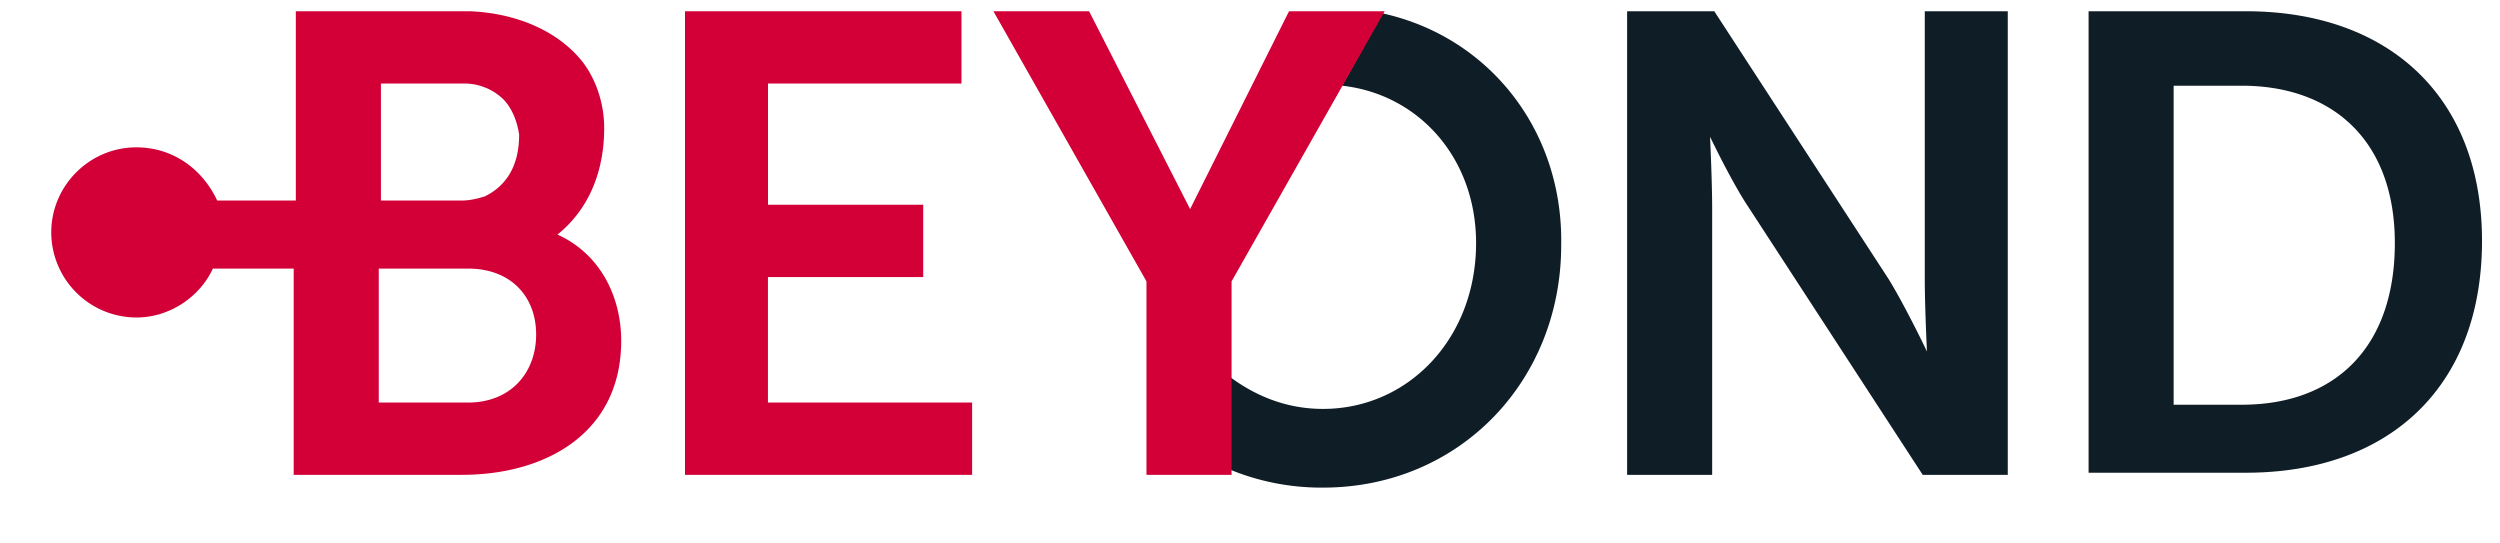 <svg viewBox="0 0 46 10" fill="none" xmlns="http://www.w3.org/2000/svg"><g clip-path="url(#clip0_509_26815)"><path d="M31.543.207l3.209 4.93c.313.51.704 1.33.704 1.33s-.04-.82-.04-1.33V.207h1.527v8.53h-1.565l-3.209-4.93c-.313-.47-.704-1.291-.704-1.291s.039.821.039 1.33v4.891h-1.565V.207h1.604zm6.887 0h2.895c2.622 0 4.344 1.565 4.344 4.226 0 2.7-1.722 4.265-4.343 4.265H38.43V.207zm2.817 7.24c1.722 0 2.818-1.057 2.818-2.975 0-1.878-1.135-2.895-2.818-2.895h-1.252v5.87h1.252zm-16.552-5.87c1.409.156 2.465 1.33 2.465 2.895 0 1.761-1.252 3.052-2.817 3.052-.665 0-1.252-.234-1.761-.626V8.62a4.423 4.423 0 001.76.352c2.505 0 4.384-1.956 4.384-4.46.039-2.114-1.33-3.835-3.287-4.266l-.744 1.33z" fill="#0F1D27"/><path d="M12.604.207h5.087v1.33h-3.56v2.23h2.856v1.331H14.13v2.309h3.757v1.33h-5.283V.207zm-1.487 2.152c0 .783-.274 1.487-.86 1.957.782.352 1.173 1.135 1.173 1.956 0 1.683-1.37 2.465-2.934 2.465H5.404V4.942H3.917c-.235.509-.782.9-1.408.9A1.57 1.57 0 01.943 4.277c0-.861.705-1.566 1.566-1.566.665 0 1.213.392 1.487.979h1.447V.207h3.209c.9.04 1.644.391 2.074.94.235.312.391.743.391 1.212zm-2.543-.822H7.009V3.69h1.487c.156 0 .313-.04.43-.079.313-.156.626-.47.626-1.134-.04-.274-.156-.548-.352-.705a1.036 1.036 0 00-.626-.235zm.039 5.87c.783 0 1.252-.548 1.252-1.252s-.47-1.213-1.252-1.213H6.969v2.465h1.644zm9.665-7.2h1.761l1.859 3.64 1.82-3.64h1.76l-2.817 4.97v3.56h-1.566v-3.56L18.279.207z" fill="#D20036"/></g><defs><clipPath id="clip0_509_26815"><path fill="#fff" transform="translate(.943 .21)" d="M0 0h45v9H0z"/></clipPath></defs></svg>
